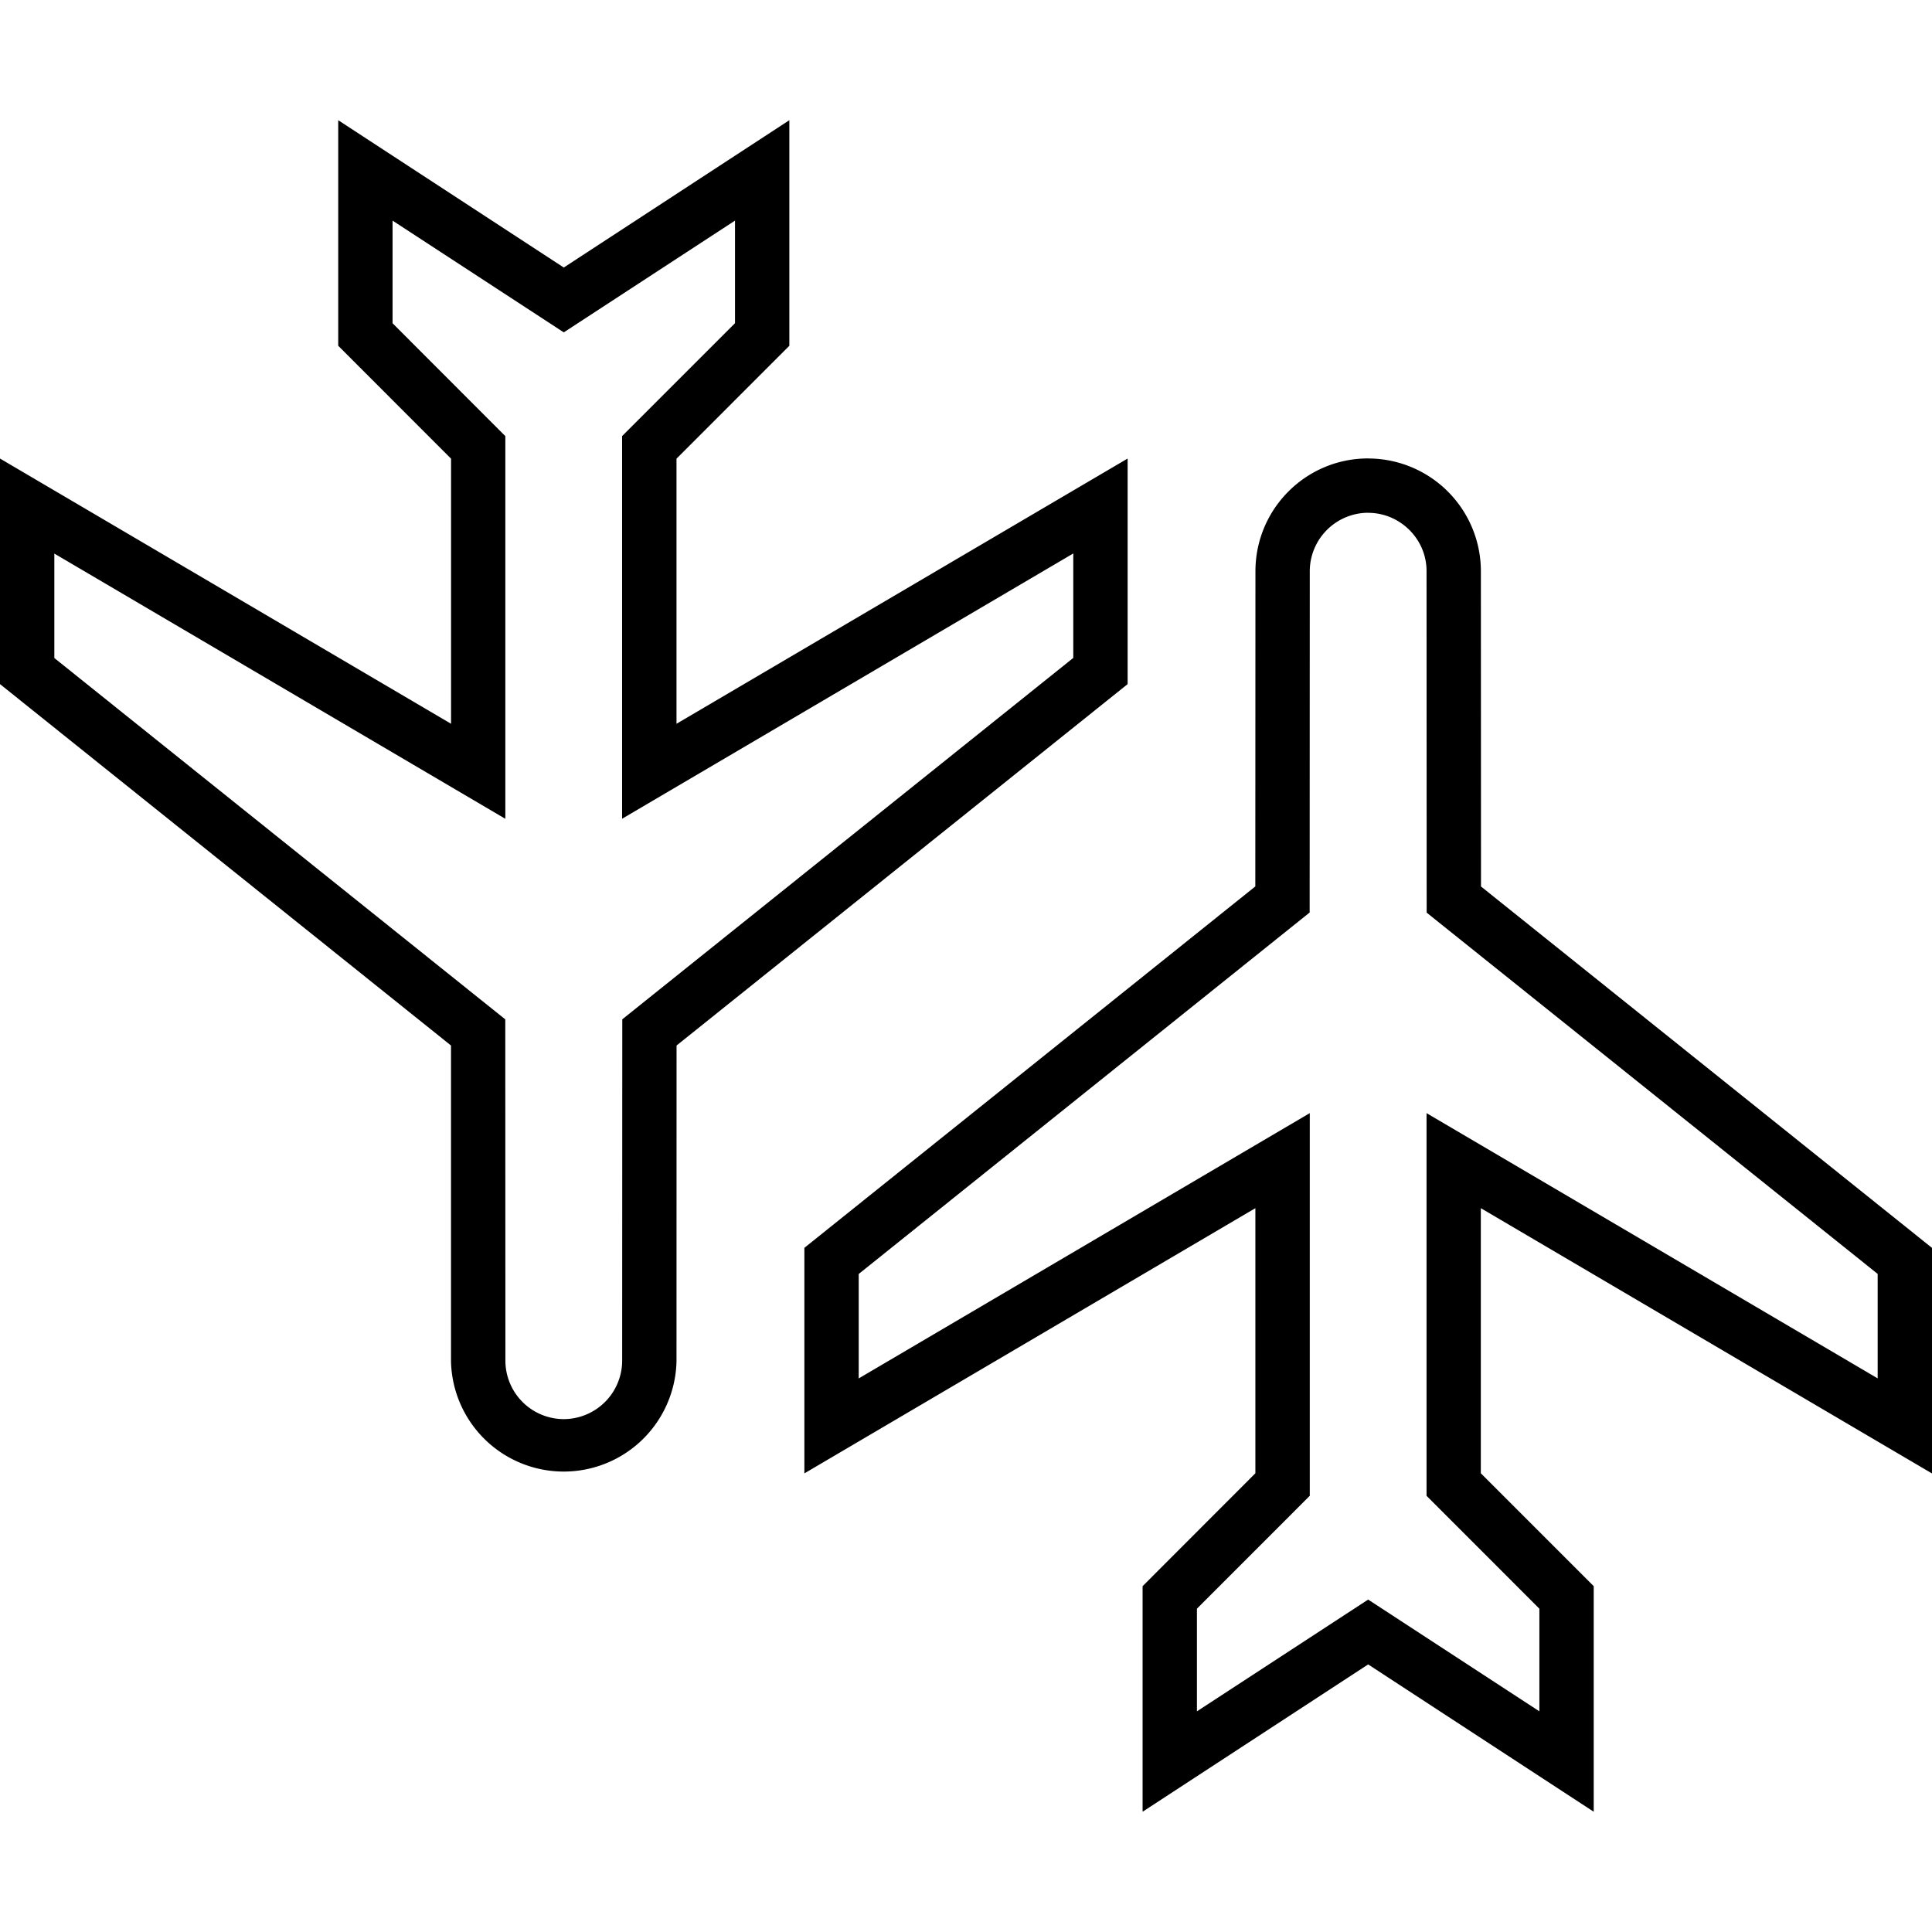 <svg xmlns="http://www.w3.org/2000/svg" viewBox="0 0 32 32"><switch><g><path d="M22.66 8.494c.53 0 .965.432.968.957l.002 5.665L31.1 21.1v1.73l-7.472-4.393v6.338l1.869 1.87v1.7l-2.836-1.851-2.836 1.851v-1.7l1.869-1.87v-6.338l-7.471 4.394v-1.73l7.469-5.987.002-5.659a.97.97 0 0 1 .967-.962m0-.9c-1.028 0-1.86.83-1.867 1.857l-.002 5.232-7.469 5.986v3.736l7.47-4.393v4.391l-1.868 1.87v3.736l3.736-2.44 3.736 2.44v-3.736l-1.87-1.87v-4.391L32 24.405v-3.736l-7.47-5.986-.002-5.232a1.868 1.868 0 0 0-1.867-1.857zm-10.487-3.94v1.7l-1.87 1.87v6.338l7.473-4.394v1.73l-7.47 5.986-.002 5.66a.97.97 0 0 1-.967.962.969.969 0 0 1-.967-.957l-.002-5.664L.9 10.899v-1.73l7.47 4.393V7.224l-1.868-1.87v-1.7l2.836 1.851 2.836-1.851m.9-1.663l-3.736 2.44-3.736-2.44v3.736l1.869 1.87v4.391L0 7.595v3.736l7.47 5.986v5.232a1.868 1.868 0 0 0 3.735 0l.001-5.232 7.471-5.986V7.595l-7.472 4.393V7.597l1.869-1.87V1.991z"/></g></switch></svg>